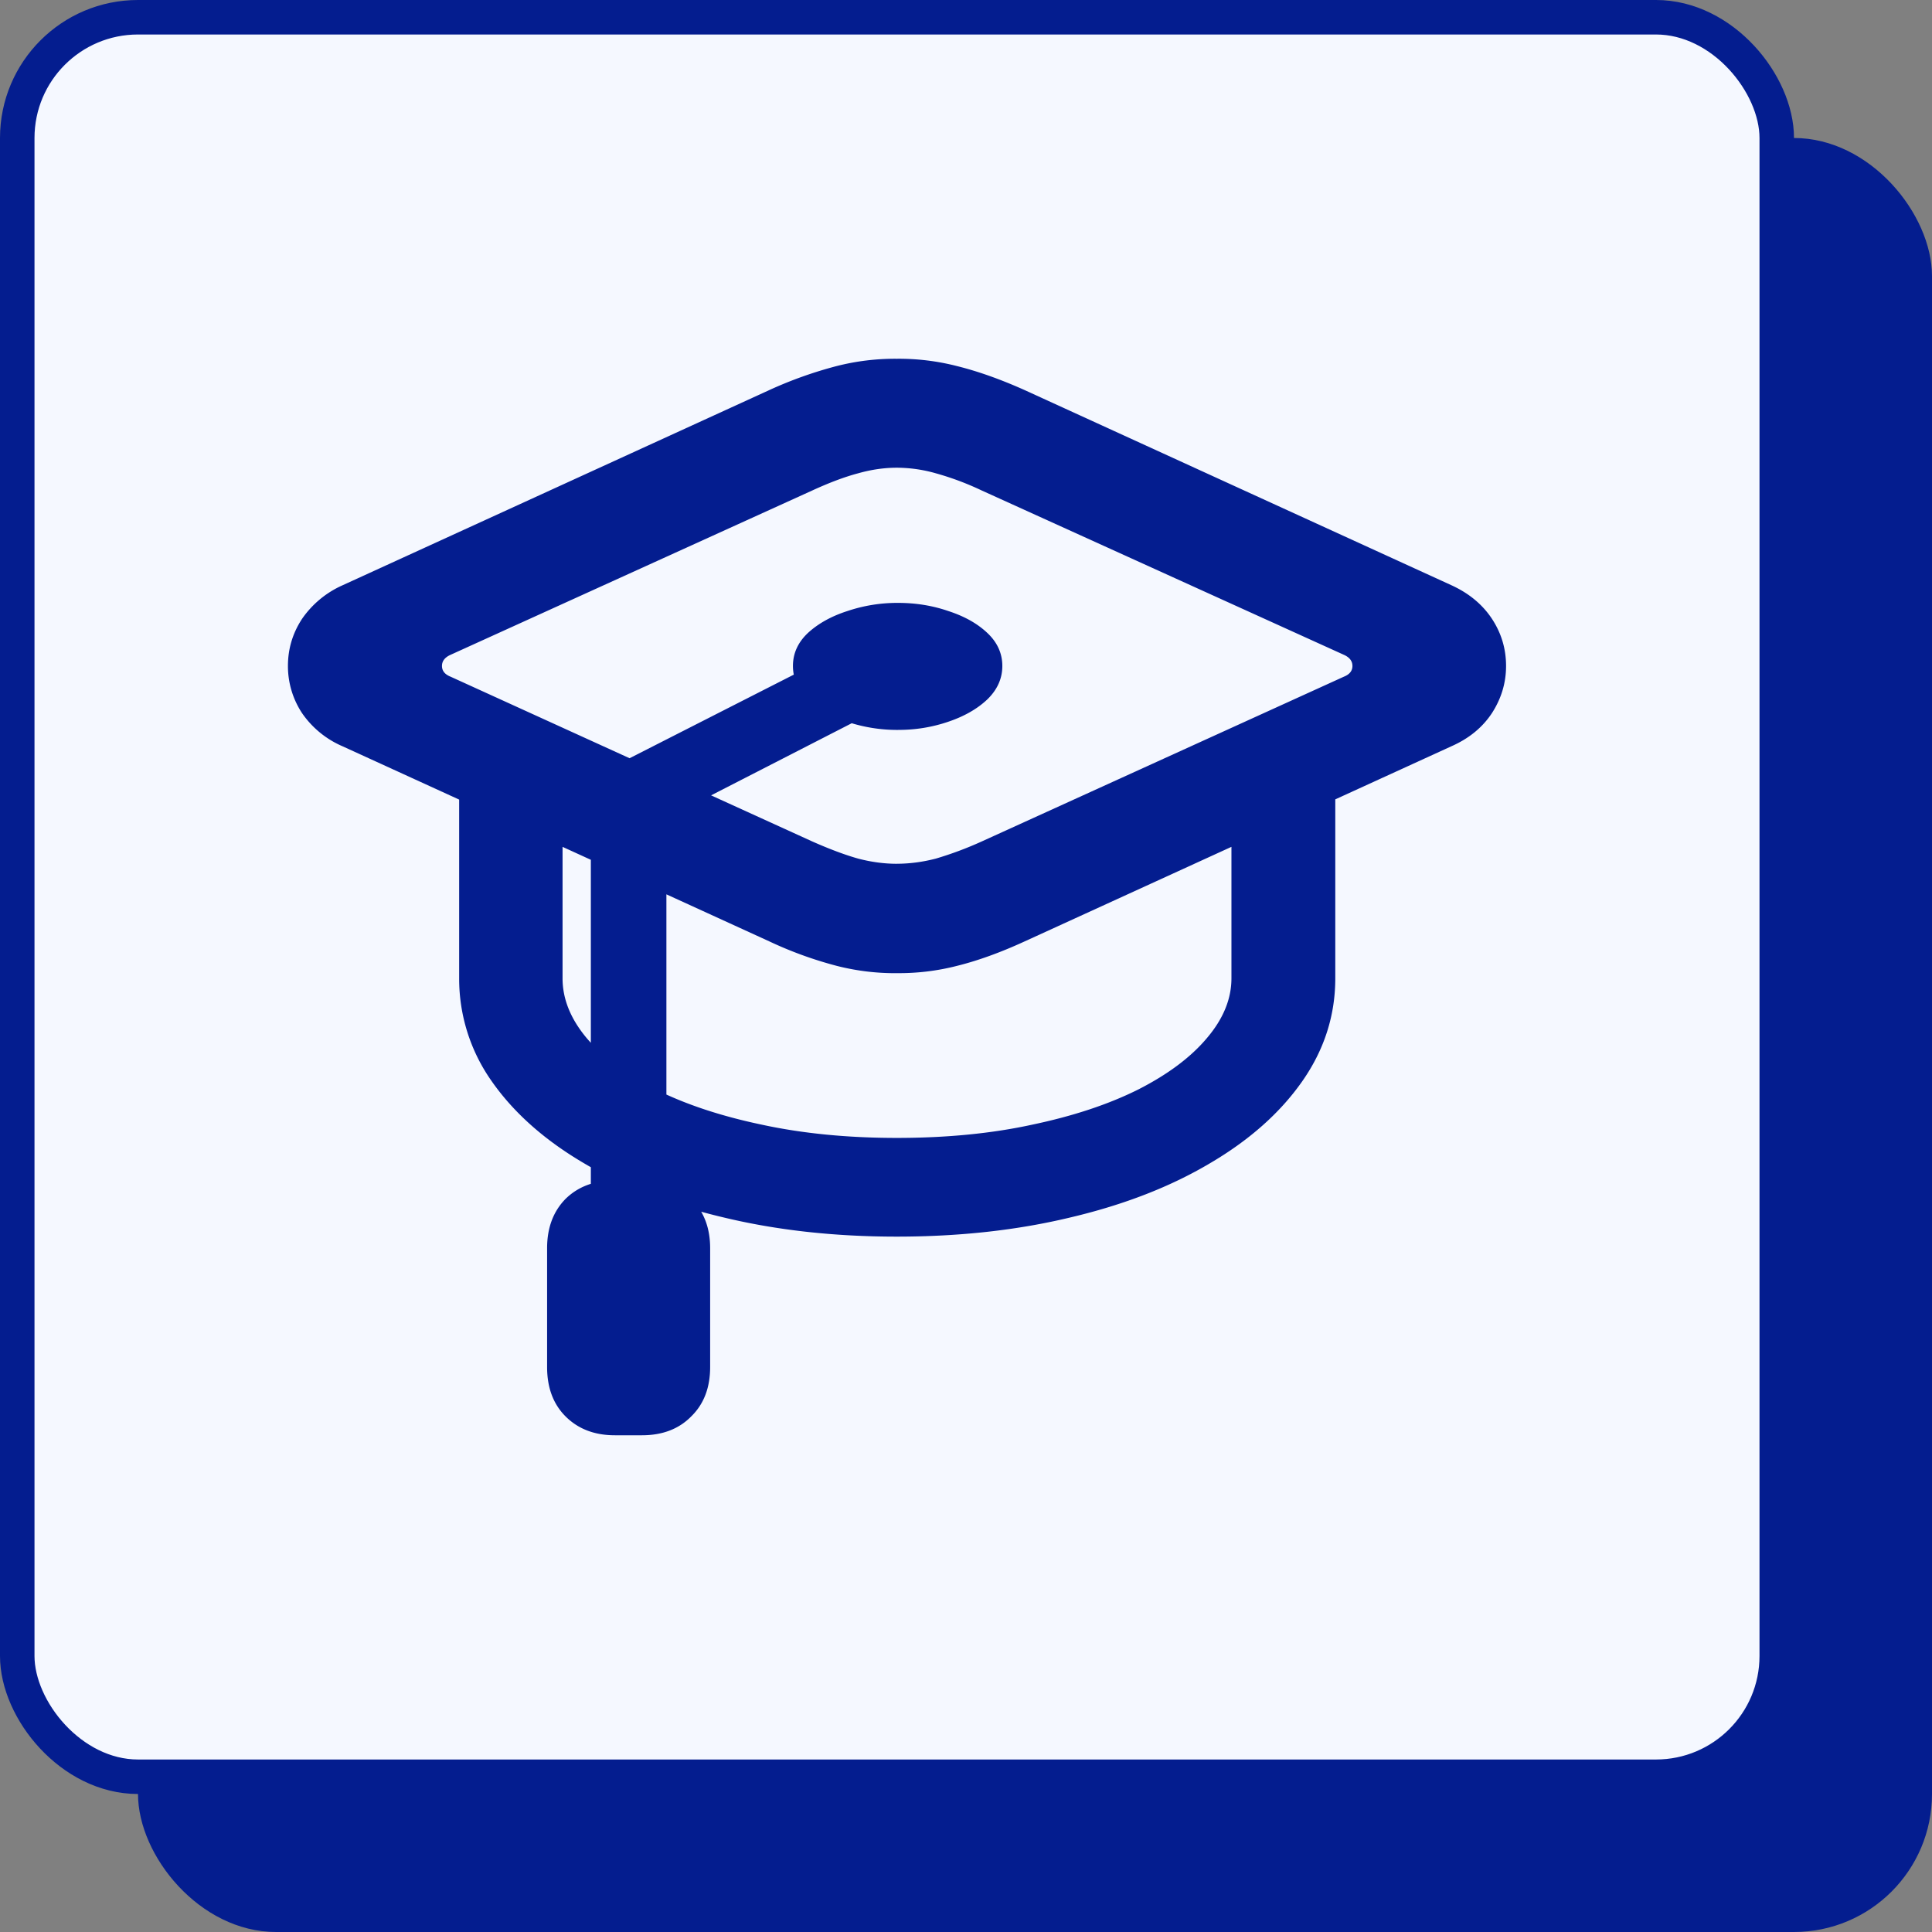 <svg xmlns="http://www.w3.org/2000/svg" width="56" height="56" fill="none"><rect width="100%" height="100%" fill="#808080" stroke="none"/><rect width="52" height="52" x="4" y="4" fill="#041D8F" rx="4"/><rect width="51" height="51" x=".5" y=".5" fill="#F5F8FF" rx="3.5"/><rect width="51" height="51" x=".5" y=".5" stroke="#041D8F" rx="3.5"/><path fill="#041D8F" d="M25.994 28.208a6.837 6.837 0 0 1-1.741-.212 11.316 11.316 0 0 1-1.953-.709L9.926 21.63a2.732 2.732 0 0 1-1.17-.958 2.472 2.472 0 0 1-.41-1.368c0-.497.137-.953.41-1.368a2.817 2.817 0 0 1 1.17-.97l12.374-5.66a11.928 11.928 0 0 1 1.953-.696 6.842 6.842 0 0 1 1.74-.211 6.755 6.755 0 0 1 1.742.211c.605.15 1.26.381 1.965.697l12.374 5.658c.506.232.896.556 1.17.97.273.415.41.87.41 1.368 0 .49-.137.945-.41 1.368-.274.415-.664.734-1.17.958L29.7 27.287c-.705.324-1.36.56-1.965.71a6.75 6.75 0 0 1-1.741.21Zm0-3.172c.373 0 .75-.05 1.132-.149a10.24 10.24 0 0 0 1.33-.497l10.497-4.776c.166-.066.248-.17.248-.31 0-.142-.082-.25-.248-.324l-10.497-4.763a8.291 8.291 0 0 0-1.33-.498 4.146 4.146 0 0 0-1.132-.162c-.365 0-.738.054-1.12.162-.38.1-.824.266-1.33.498L13.06 18.98c-.166.074-.249.182-.249.323 0 .141.083.245.249.311l10.484 4.776c.506.224.95.39 1.33.497.382.1.755.15 1.12.15Zm-12.685 3.321v-6.405h2.997v6.405c0 .597.232 1.173.696 1.729.473.555 1.14 1.053 2.003 1.492.862.431 1.886.771 3.071 1.02 1.186.257 2.492.385 3.918.385 1.442 0 2.753-.128 3.93-.385 1.186-.249 2.21-.589 3.072-1.02.862-.44 1.525-.937 1.99-1.492.472-.556.708-1.132.708-1.729v-6.405h3.01v6.405c0 1.078-.32 2.073-.958 2.985-.638.912-1.53 1.704-2.673 2.375-1.145.68-2.488 1.202-4.03 1.567-1.542.373-3.225.56-5.05.56-1.815 0-3.494-.187-5.036-.56-1.542-.365-2.885-.887-4.03-1.567-1.143-.671-2.035-1.463-2.673-2.375a5.142 5.142 0 0 1-.945-2.985Zm12.722-7.2a4.574 4.574 0 0 1-1.48-.237c-.464-.158-.841-.373-1.131-.647-.29-.282-.436-.605-.436-.97s.145-.684.435-.957c.299-.274.68-.486 1.145-.635a4.537 4.537 0 0 1 1.467-.236c.514 0 1 .079 1.455.236.465.15.842.361 1.132.635.29.273.435.592.435.957s-.145.688-.435.97c-.29.274-.667.49-1.132.647a4.424 4.424 0 0 1-1.455.236Zm-6.715 2.561-2.19-1.169 7.475-3.805 1.045 1.728-6.33 3.246Zm-2.19 12.088v-13.22l2.19 1.132v12.1l-2.19-.011Zm-1.268.374c0-.59.178-1.066.535-1.43.365-.357.841-.535 1.43-.535h.784c.596 0 1.073.178 1.43.534.365.365.547.842.547 1.43v3.445c0 .597-.182 1.074-.547 1.43-.357.365-.834.548-1.43.548h-.784c-.589 0-1.065-.182-1.43-.547-.357-.357-.535-.834-.535-1.43V36.18Z"/></svg>